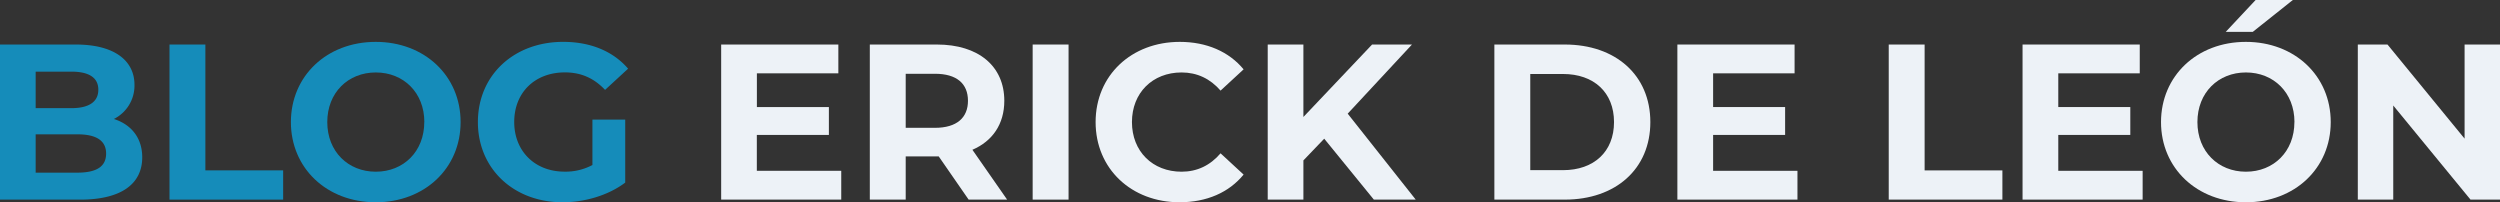 <svg xmlns="http://www.w3.org/2000/svg" viewBox="0 0 1779.83 144.01"><rect x="0" y="0" width="1779.83" height="144.01" fill="#333333" stroke="none"/><defs><style>.cls-1{fill:#158cba;}.cls-2{fill:#edf2f7;}</style></defs><title>logo_white</title><g id="Layer_2" data-name="Layer 2"><g id="Layer_1-2" data-name="Layer 1"><path class="cls-1" d="M101.26,112c0,19.08-15.14,30.12-44.16,30.12H0V31.7H53.94c27.61,0,41.8,11.52,41.8,28.71A26.54,26.54,0,0,1,81.07,84.7C93.38,88.64,101.26,98.11,101.26,112ZM25.39,51V77h25.4C63.25,77,70,72.56,70,63.88S63.25,51,50.79,51Zm50.16,58.36c0-9.31-7.09-13.73-20.34-13.73H25.39v27.29H55.21C68.46,122.87,75.55,118.77,75.55,109.31Z"/><path class="cls-1" d="M120.67,31.7h25.55v89.59h55.36v20.82H120.67Z"/><path class="cls-1" d="M207.1,86.91c0-32.81,25.55-57.1,60.41-57.1,34.7,0,60.41,24.13,60.41,57.1S302.21,144,267.51,144C232.65,144,207.1,119.72,207.1,86.91Zm95,0c0-21-14.83-35.33-34.55-35.33S233,65.93,233,86.91s14.83,35.33,34.54,35.33S302.06,107.89,302.06,86.91Z"/><path class="cls-1" d="M421.77,85.17h23.35V130c-12.15,9.15-28.87,14-44.64,14-34.7,0-60.25-23.82-60.25-57.1s25.55-57.1,60.72-57.1c19.4,0,35.49,6.63,46.22,19.09L430.76,64c-8-8.52-17.35-12.46-28.54-12.46-21.46,0-36.13,14.35-36.13,35.33,0,20.66,14.67,35.33,35.81,35.33a40.53,40.53,0,0,0,19.87-4.73Z"/><path class="cls-2" d="M598.91,121.61v20.5H513.42V31.7h83.43V52.21h-58v24h51.26V96.06H538.81v25.55Z"/><path class="cls-2" d="M689.6,142.11l-21.29-30.75H644.8v30.75H619.25V31.7H667c29.5,0,48,15.3,48,40.07,0,16.56-8.37,28.7-22.72,34.86L717,142.11Zm-24-89.59H644.8V91h20.83c15.61,0,23.5-7.26,23.5-19.24C689.13,59.62,681.24,52.52,665.63,52.52Z"/><path class="cls-2" d="M735.18,31.7h25.56V142.11H735.18Z"/><path class="cls-2" d="M780,86.91c0-33.28,25.55-57.1,59.94-57.1,19.08,0,35,6.94,45.42,19.56l-16.4,15.14c-7.42-8.52-16.72-12.93-27.76-12.93-20.67,0-35.33,14.51-35.33,35.33s14.66,35.33,35.33,35.33c11,0,20.34-4.42,27.76-13.09l16.4,15.14C874.93,137.07,859,144,839.76,144,805.53,144,780,120.19,780,86.91Z"/><path class="cls-2" d="M942.75,98.74,927.93,114.2v27.91h-25.4V31.7h25.4V83.28l48.9-51.58h28.39L959.47,80.92l48.43,61.19H978.09Z"/><path class="cls-2" d="M1063.89,31.7h50.16c36.12,0,60.88,21.77,60.88,55.21s-24.76,55.2-60.88,55.2h-50.16Zm48.9,89.44c21.92,0,36.28-13.1,36.28-34.23s-14.36-34.23-36.28-34.23h-23.35v68.46Z"/><path class="cls-2" d="M1279.67,121.61v20.5h-85.49V31.7h83.44V52.21h-58v24h51.26V96.06h-51.26v25.55Z"/><path class="cls-2" d="M1344.65,31.7h25.55v89.59h55.37v20.82h-80.92Z"/><path class="cls-2" d="M1525.41,121.61v20.5h-85.49V31.7h83.44V52.21h-58v24h51.27V96.06h-51.27v25.55Z"/><path class="cls-2" d="M1538.5,86.91c0-32.81,25.55-57.1,60.41-57.1,34.7,0,60.41,24.13,60.41,57.1s-25.71,57.1-60.41,57.1C1564.05,144,1538.5,119.72,1538.5,86.91Zm95,0c0-21-14.83-35.33-34.55-35.33s-34.54,14.35-34.54,35.33,14.83,35.33,34.54,35.33S1633.46,107.89,1633.46,86.91ZM1605.85,0h26.5L1603.8,22.71h-19.24Z"/><path class="cls-2" d="M1779.83,31.7V142.11h-21l-55-67v67h-25.23V31.7h21.13l54.89,67v-67Z"/></g></g></svg>